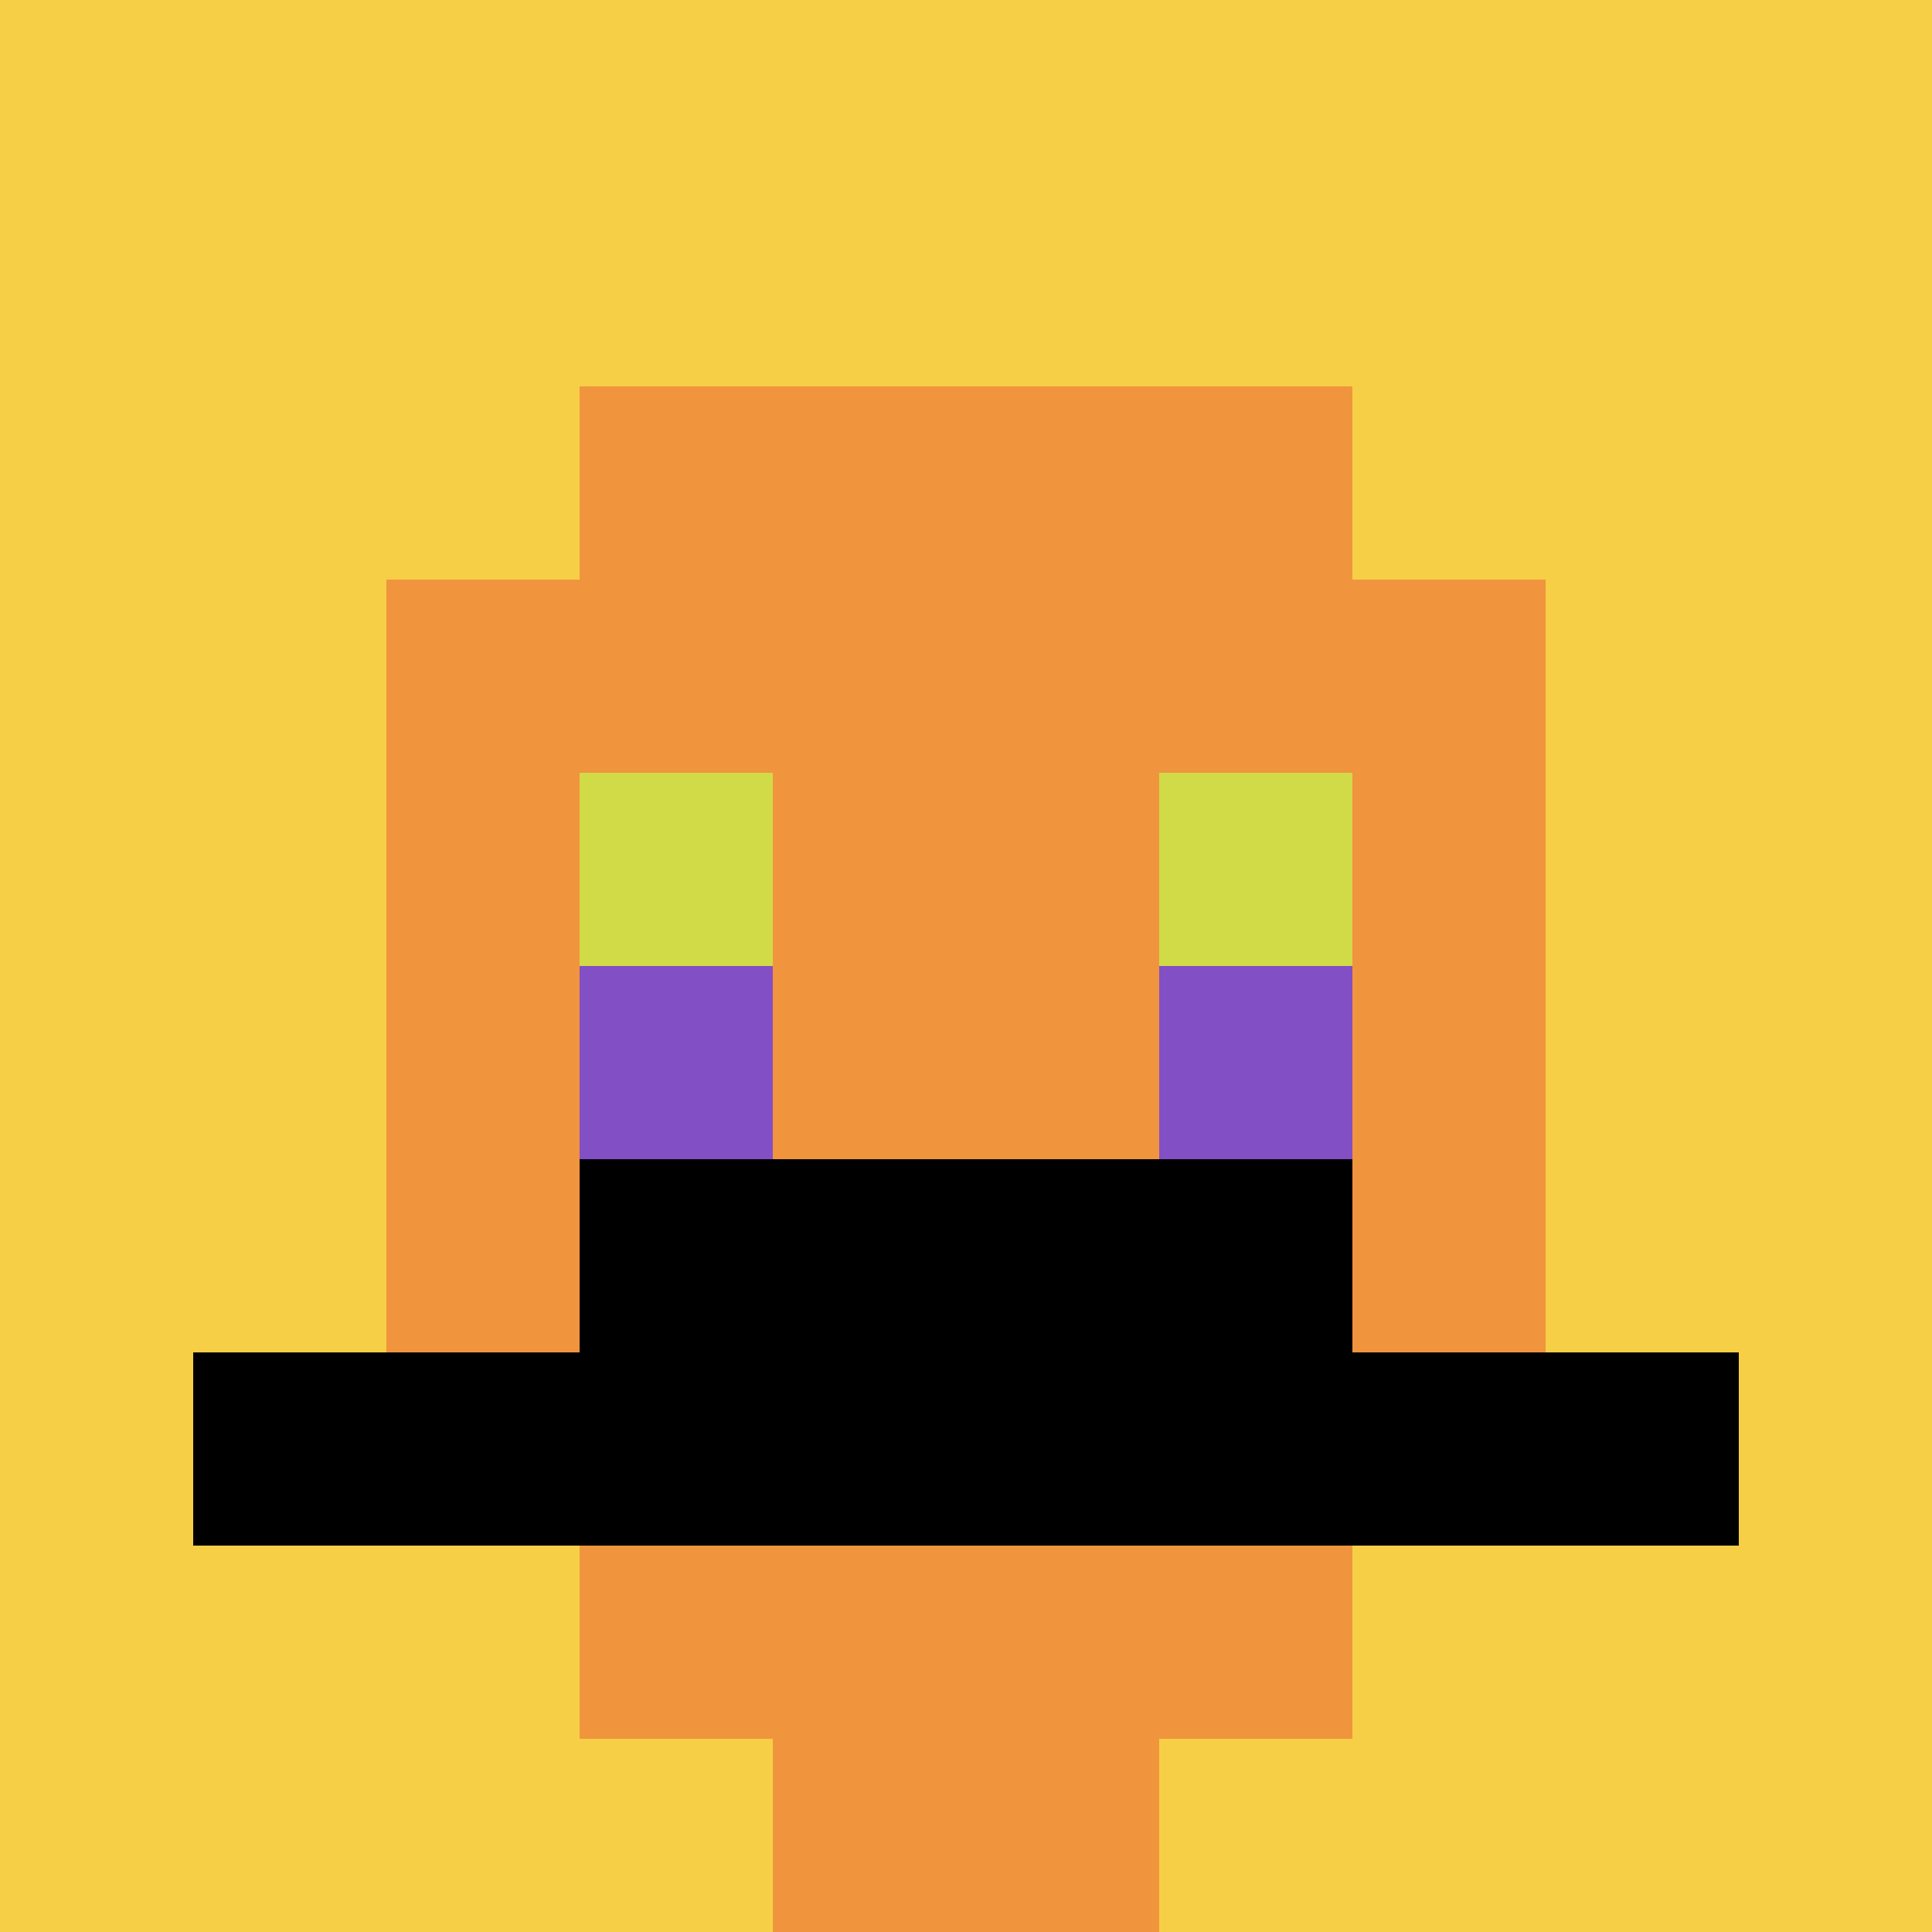 <svg xmlns="http://www.w3.org/2000/svg" version="1.1" width="699" height="699"><title>'goose-pfp-162528' by Dmitri Cherniak</title><desc>seed=162528
backgroundColor=#ffffff
padding=20
innerPadding=0
timeout=500
dimension=1
border=false
Save=function(){return n.handleSave()}
frame=15

Rendered at Wed Oct 04 2023 08:57:01 GMT+0800 (中国标准时间)
Generated in 1ms
</desc><defs></defs><rect width="100%" height="100%" fill="#ffffff"></rect><g><g id="0-0"><rect x="0" y="0" height="699" width="699" fill="#F7CF46"></rect><g><rect id="0-0-3-2-4-7" x="209.7" y="139.8" width="279.6" height="489.3" fill="#F0943E"></rect><rect id="0-0-2-3-6-5" x="139.8" y="209.7" width="419.4" height="349.5" fill="#F0943E"></rect><rect id="0-0-4-8-2-2" x="279.6" y="559.2" width="139.8" height="139.8" fill="#F0943E"></rect><rect id="0-0-1-7-8-1" x="69.9" y="489.3" width="559.2" height="69.9" fill="#000000"></rect><rect id="0-0-3-6-4-2" x="209.7" y="419.4" width="279.6" height="139.8" fill="#000000"></rect><rect id="0-0-3-4-1-1" x="209.7" y="279.6" width="69.9" height="69.9" fill="#D1DB47"></rect><rect id="0-0-6-4-1-1" x="419.4" y="279.6" width="69.9" height="69.9" fill="#D1DB47"></rect><rect id="0-0-3-5-1-1" x="209.7" y="349.5" width="69.9" height="69.9" fill="#834FC4"></rect><rect id="0-0-6-5-1-1" x="419.4" y="349.5" width="69.9" height="69.9" fill="#834FC4"></rect></g><rect x="0" y="0" stroke="white" stroke-width="0" height="699" width="699" fill="none"></rect></g></g></svg>
